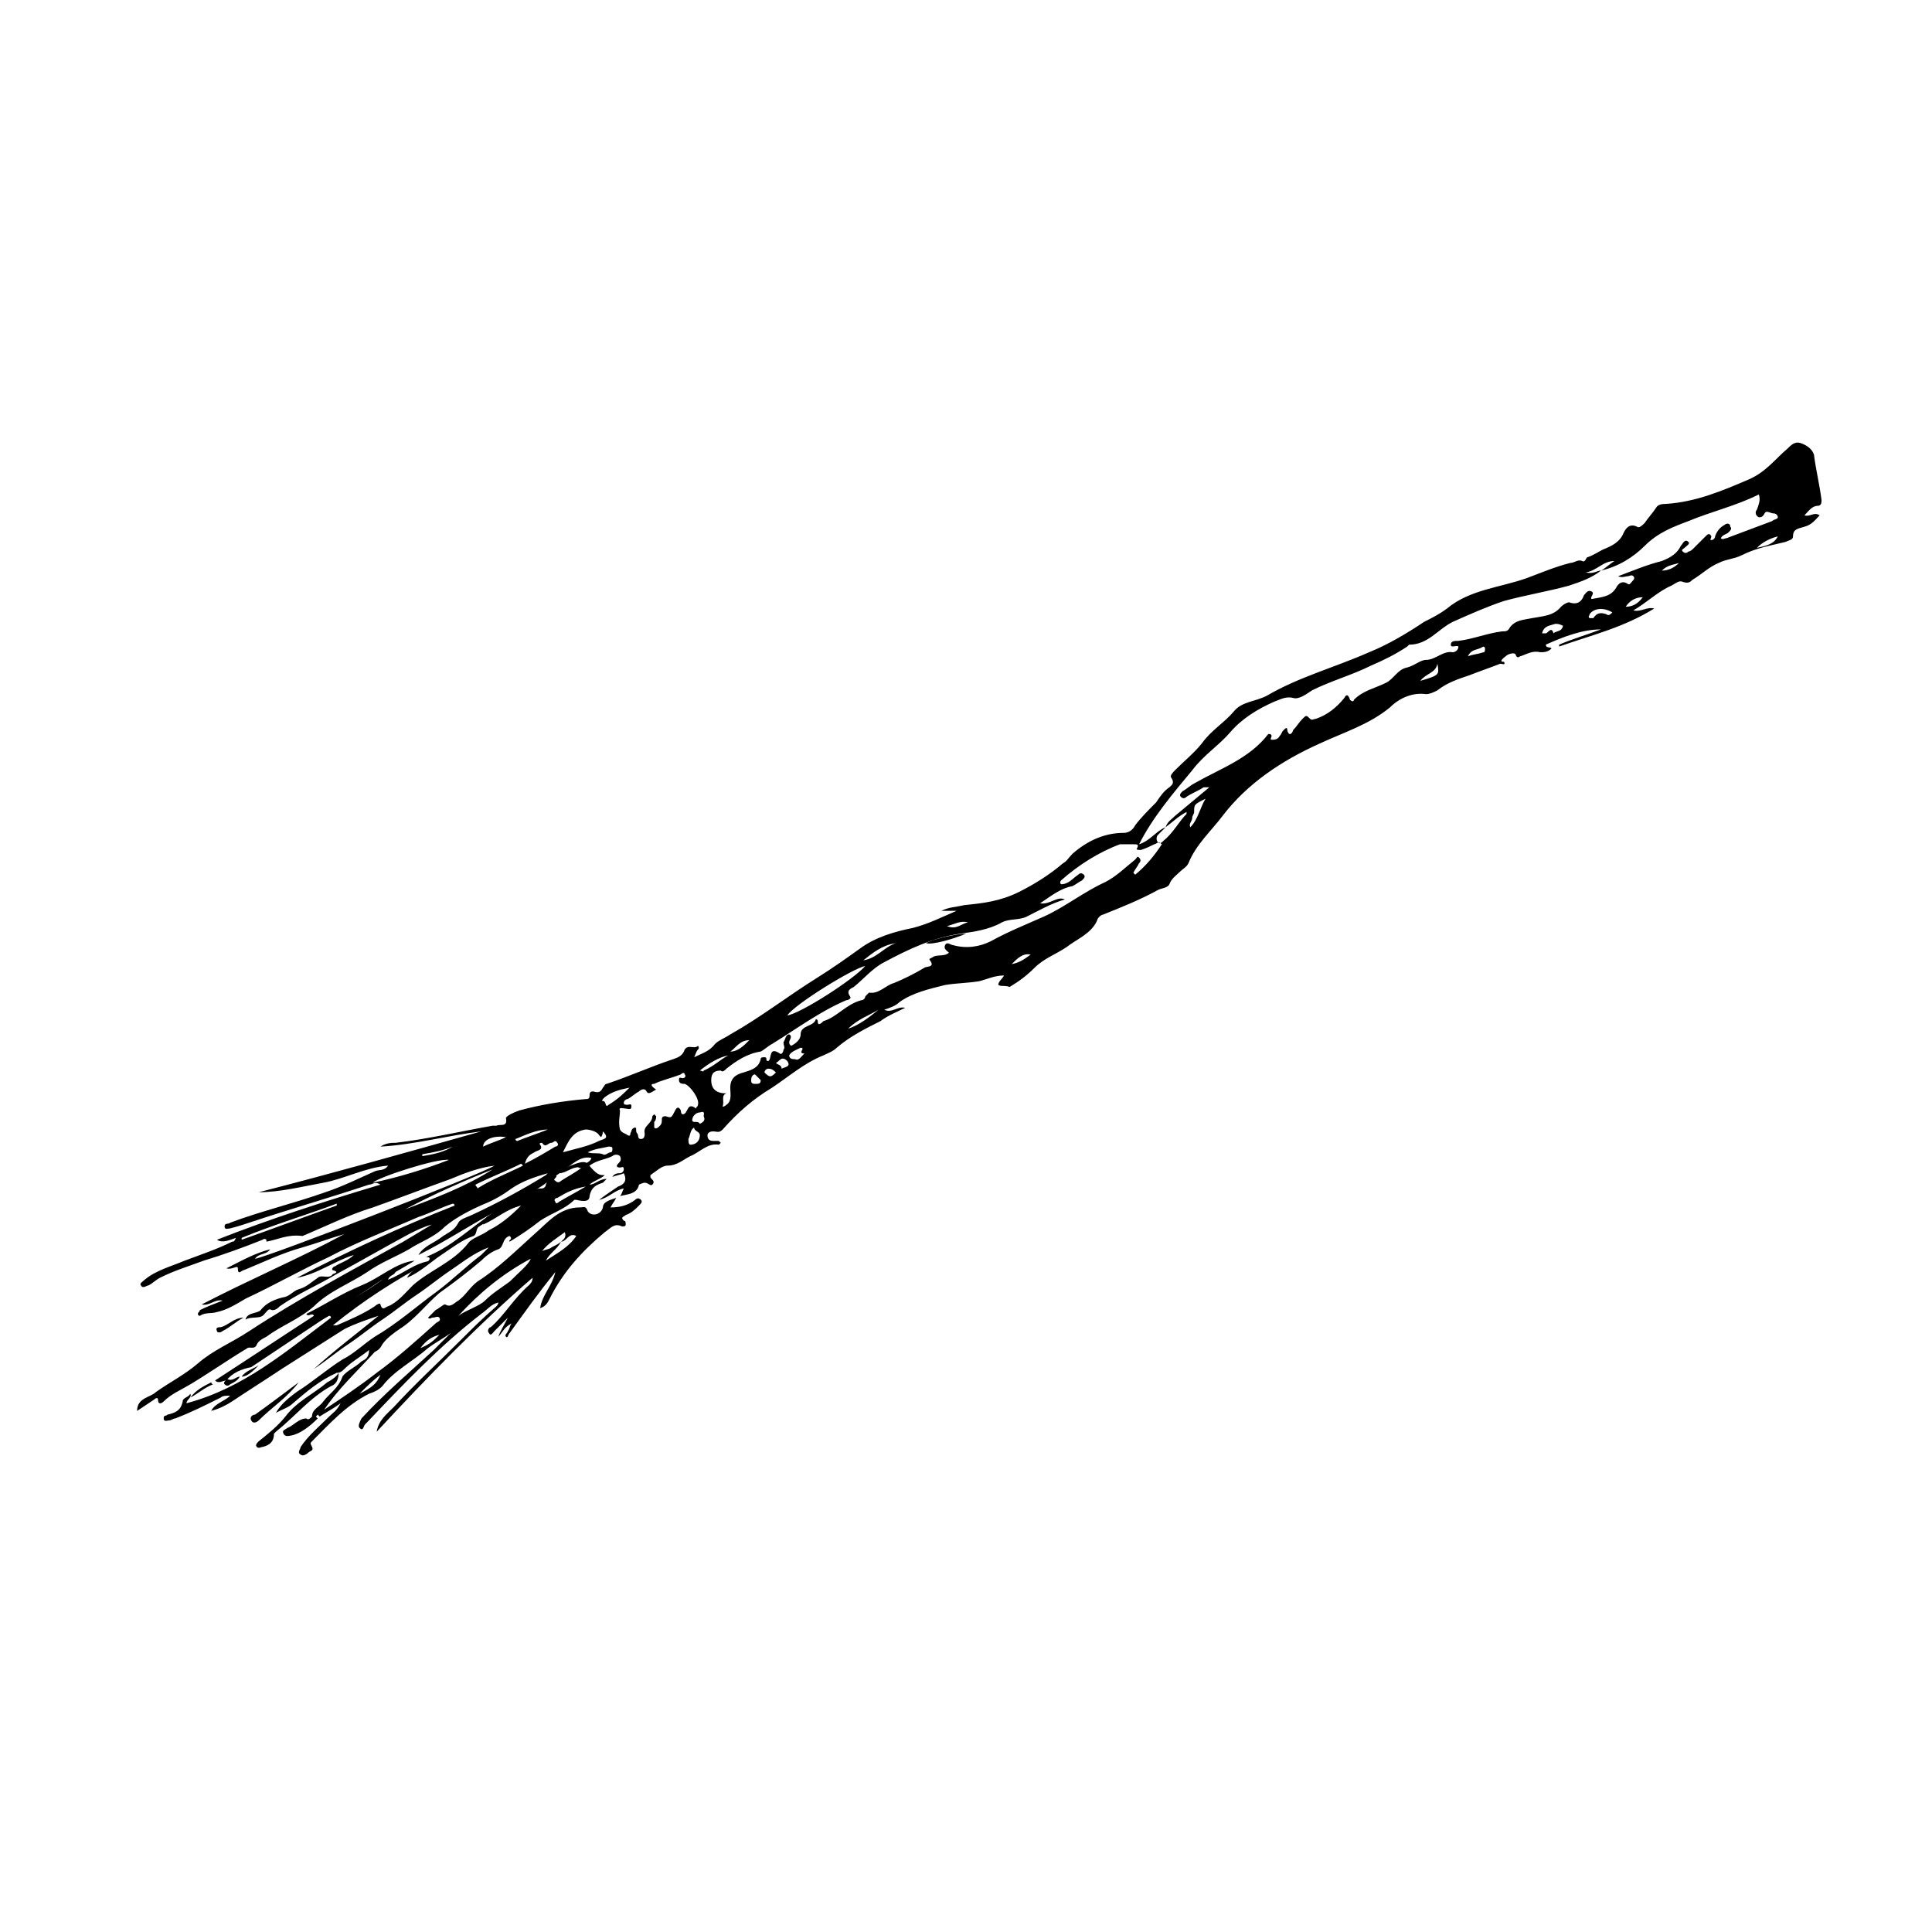 <?xml version="1.0" encoding="UTF-8"?>
<!-- Uploaded to: SVG Repo, www.svgrepo.com, Generator: SVG Repo Mixer Tools -->
<svg fill="#000000" width="800px" height="800px" version="1.1" viewBox="144 144 512 512" xmlns="http://www.w3.org/2000/svg">
 <g>
  <path d="m214.6 473.05v-0.504c-0.504-0.504-1.008 0-1.008 0-5.039 2.016-10.578 4.031-15.617 5.543-4.031 1.512-7.559 2.519-11.586 4.535-1.008 0.504-2.016 1.512-3.023 2.016-0.504 0-1.512 1.008-2.016 0-0.504-0.504 0.504-1.008 1.008-1.512 3.023-2.519 7.055-3.527 10.578-5.039 4.031-1.512 8.566-3.023 12.594-5.039 0.504 0 0.504 0 1.008-1.008-1.512 0.504-3.527 1.512-5.039 0.504 14.105-5.543 28.215-10.078 43.328-14.609-1.512-1.008-2.016 0-3.023 0-10.578 3.527-21.16 6.551-31.738 10.078-1.512 0.504-3.023 1.008-5.039 1.512-0.504 0-1.512 0.504-1.512-0.504 0-1.008 1.008-0.504 1.512-1.008 8.062-3.023 16.625-5.039 25.191-8.062 4.535-1.512 8.566-3.527 13.098-5.543 1.008-0.504 2.519 0 3.527-1.512-6.047 0.504-11.586 3.527-17.129 4.535-5.543 1.008-11.586 2.519-17.129 2.519 19.648-5.039 39.297-10.578 58.945-16.121-8.566 1.008-17.633 3.527-26.703 4.031 1.512-1.008 3.023-1.008 4.031-1.008 8.566-1.008 17.129-3.023 25.695-4.535h1.008c1.008-0.504 3.023 0.504 2.519-2.016 0-0.504 2.016-1.512 3.527-2.016 5.543-1.512 11.586-2.519 17.633-3.023 0.504 0 1.008 0 1.008-1.008 0-1.008 0.504-1.008 1.008-1.008 1.512 0.504 2.016 0 2.519-1.008 0.504-0.504 0.504-1.008 1.008-1.008 6.047-2.016 11.586-4.535 17.633-6.551 1.512-0.504 2.519-1.008 3.023-2.519 1.008-1.512 2.519 0 3.527-1.008 0 0 0.504 0.504 0 1.008-0.504 0.504-0.504 1.008-1.008 2.016 2.016-1.008 4.031-1.512 5.543-3.527 1.008-1.008 2.519-1.512 4.031-2.519 8.062-4.535 15.113-10.078 23.176-15.113 4.031-2.519 7.559-5.039 11.082-7.559 4.031-3.023 9.07-4.535 14.105-5.543 4.031-1.008 8.062-3.023 11.586-4.535h-4.031c2.016-1.008 4.031-1.008 6.047-1.512 5.039-0.504 9.574-1.008 14.609-3.527 4.031-2.016 8.062-4.535 11.586-7.559 1.008-0.504 1.512-1.512 2.519-2.519 4.031-3.527 8.566-5.543 13.602-5.543 1.512 0 2.519-1.008 3.023-2.016 1.512-2.016 3.527-4.031 5.543-6.047 1.008-1.512 2.016-3.023 3.527-4.031 0.504-0.504 1.512-1.008 0.504-2.519-0.504-0.504 0.504-1.512 1.008-2.016 2.519-2.519 5.039-4.535 7.055-7.055 2.519-3.527 6.047-5.543 8.566-8.566 2.016-2.519 5.543-2.519 8.566-4.031 8.566-5.039 18.137-7.559 27.207-11.586 5.039-2.016 10.078-5.039 14.609-8.062 2.016-1.008 4.031-2.016 6.047-3.527 6.047-5.039 14.105-5.543 21.16-8.062 4.031-1.512 7.559-3.023 11.586-4.031 1.008 0 2.016-1.008 3.023-0.504 1.008 0.504 1.008-1.008 1.512-1.008 1.512-0.504 3.023-1.512 4.031-2.016 2.519-1.008 4.535-2.016 5.543-4.535 0.504-1.008 1.512-2.519 3.527-1.512 0.504 0.504 1.512-0.504 2.016-1.008 1.008-1.512 2.016-2.519 3.023-4.031 0.504-1.008 2.016-1.008 2.519-1.008 8.062-0.504 15.113-3.527 22.168-6.551 4.535-2.016 7.055-5.543 10.078-8.062 1.008-1.008 2.016-2.016 3.527-1.512 1.512 0.504 3.023 1.512 3.527 3.023 0.504 4.031 1.512 8.062 2.016 12.09 0 0.504 0 1.512-1.008 1.512-1.512 0-2.519 1.512-3.527 2.519 1.512 0.504 2.519-1.008 4.031 0-1.008 1.008-2.016 2.519-4.031 3.023-1.512 0.504-3.023 0.504-3.023 2.519 0 1.008-1.008 1.008-2.016 1.512-4.031 1.008-7.559 1.512-11.586 3.527-2.016 1.008-4.031 1.008-6.047 2.016-2.519 1.008-4.535 3.023-7.055 4.535-0.504 0.504-1.008 1.008-2.519 0.504-1.008-0.504-2.016 0.504-3.023 1.008-3.527 1.512-6.551 4.535-10.078 6.551 2.016 0.504 3.527-1.008 5.543-0.504-8.062 5.039-16.625 7.055-25.191 10.078v-0.504c3.527-1.512 7.055-2.519 11.082-4.031-5.039 0-10.078 2.016-14.609 4.031 0 1.008 1.008 0.504 1.512 1.008-1.008 1.008-2.016 1.008-3.023 1.008-2.016-0.504-3.527 0.504-5.039 1.008-0.504 0-1.008 1.008-1.512-0.504-0.504-0.504-2.016 0-2.519 0.504-2.019 1.531-1.012 1.531-0.508 1.531 0.504 1.008-0.504 0.504-1.008 0.504-2.519 1.008-5.543 2.016-8.062 3.023-3.023 1.008-6.047 2.016-8.566 4.031-1.008 0.504-2.016 1.008-3.023 1.008-3.527-0.504-7.055 1.008-9.574 3.527-5.543 4.535-12.09 6.551-18.641 9.574-10.078 4.535-19.145 10.578-25.695 19.145-3.023 4.031-7.055 7.559-9.07 12.594-0.504 1.008-1.512 1.512-2.016 2.016-1.008 1.008-2.519 2.016-3.023 3.527-0.504 1.008-2.016 1.008-3.023 1.512-4.535 2.519-9.574 4.535-14.609 6.551-0.504 0-1.512 1.008-1.512 1.512-1.512 3.527-5.543 5.039-8.062 7.055-3.023 2.016-6.047 3.023-8.566 5.543-2.016 2.016-4.031 3.527-6.551 5.039-1.5-0.516-2.004-0.012-3.012-0.516 0-1.008 1.008-1.512 1.512-2.519-2.519 0-4.535 1.008-6.551 1.512-3.023 0.504-6.047 0.504-9.07 1.008-4.031 1.008-8.566 2.016-12.09 4.535-1.008 1.008-2.519 1.512-4.031 2.016 2.016 1.008 3.527-1.008 5.543-0.504-2.016 1.008-4.535 2.016-6.551 3.527-4.031 2.016-8.062 4.031-11.586 7.055-1.008 1.008-2.519 1.512-3.527 2.016-5.039 2.016-9.07 5.543-13.602 8.566-5.039 3.023-9.07 6.551-13.098 11.082-1.008 1.008-1.512 0.504-2.519 0.504-1.008 0-1.512 0.504-1.512 1.008 0 1.008 0.504 1.512 1.512 1.512h1.512s0.504 0.504 0.504 0.504l-0.504 0.504c-3.023-0.504-5.039 2.016-7.559 3.023-2.016 1.008-3.527 2.519-6.047 2.519-1.512 0-3.023 1.512-4.535 2.519v0.504c0 0.504 1.512 1.008 0.504 2.016-0.504 0.504-1.008-0.504-2.016-0.504-0.504 0-1.512 0.504-1.512 0.504-0.504 2.519-3.023 2.519-5.039 3.023 0.504-0.504 0.504-1.008 1.008-2.016-2.519 0.504-4.031 2.519-6.551 3.023 2.016-1.512 3.527-2.519 5.039-3.527 1.512-0.504 2.519-1.512 1.512-3.527-1.008 0.504-2.016 0.504-3.023 1.008 0.504-1.008 1.512-1.008 2.016-1.008 0.504 0 1.008-0.504 1.008-1.008 0-1.008-0.504-0.504-1.008-0.504-1.008 0-1.008-0.504-0.504-1.008 0.504-0.504 1.008-1.008 0.504-2.016-0.504-0.504-1.512-0.504-2.016 0-2.016 1.008-4.031 1.008-6.047 2.519-0.504 0.504-1.512 1.008-3.023 0.504 1.008-1.008 3.023-1.008 3.527-2.519-2.016-0.504-3.527 0.504-5.039 1.512-2.519 2.016-5.039 3.527-7.559 5.543-4.031 2.519-8.062 5.543-12.594 8.062-1.512 1.008-3.023 2.016-4.535 3.023-1.008 0.504-0.504 2.016-1.512 2.519-3.023 1.008-5.543 3.023-8.566 5.039-3.023 2.016-5.543 4.535-9.07 6.047 1.008-2.016 3.527-3.023 5.039-4.031 1.008-0.504 1.512-1.512 0-1.512 6.551-2.519 11.586-7.559 17.633-11.586-6.551 3.527-12.594 7.559-19.648 11.082 1.512-2.519 4.031-3.023 6.551-5.039 1.512-1.008 3.023-1.512 4.031-3.527 0.504-1.008 2.519-1.512 3.527-2.016 6.551-3.023 13.098-6.551 19.648-10.578l0.504-0.504c-3.527 1.008-6.551 2.016-9.574 4.031-2.016 1.512-4.535 3.023-7.055 4.031-3.527 1.512-7.559 3.527-10.578 6.047-3.023 3.023-6.551 4.031-9.574 6.047-3.527 2.016-7.559 3.527-11.082 6.047-4.535 3.023-10.078 5.039-14.105 9.07-4.031 3.527-8.566 5.039-12.594 8.062-1.008 0.504-2.016 1.008-2.519 2.016-0.504 1.512-2.016 0.504-2.519 1.008-5.039 3.023-10.078 6.551-15.113 9.574-2.519 1.512-5.039 2.519-7.055 4.535-0.504 0.504-1.512 1.008-1.512-0.504 0-0.504-0.504-0.504-1.008 0-1.512 1.008-3.023 2.016-4.535 3.023 0-3.527 3.527-3.527 5.039-5.039 3.527-2.519 7.559-4.535 11.082-7.559 4.031-3.527 9.07-5.543 13.602-8.566 13.098-8.566 27.207-16.121 40.809-23.68 2.519-1.512 5.039-3.023 7.559-4.535-2.016 0.504-4.031 1.512-6.047 2.519-6.551 3.527-12.594 7.055-19.145 10.578-5.039 3.023-10.078 5.039-15.113 8.566-0.504 0.504-1.008 1.008-2.016 1.008-1.008-0.504-1.008 0-2.016 1.008-1.008 1.512-3.527 0.504-5.039 1.512 0.504-2.016 3.023-1.512 4.031-2.519 1.512-2.016 4.031-3.023 6.551-3.527 1.512-0.504 2.016-1.512 3.527-2.016 2.016-0.504 3.527-2.016 5.039-3.023 1.008-1.008 3.023 0.504 4.031-1.008 0 0 2.016-0.504 0-1.008-0.504 0 0-1.008 0.504-1.008 1.512-1.008 3.527-1.512 5.039-3.023-5.039 1.512-9.574 5.039-15.113 6.047 13.602-7.055 27.711-13.602 41.816-19.145 0 0 0-0.504-0.504-0.504-3.023 1.008-6.047 2.519-9.07 3.527-8.062 3.527-16.121 6.551-23.68 10.578-7.559 3.527-14.609 7.559-22.168 11.082-2.519 1.512-5.039 3.023-7.559 3.527-1.512 0.504-3.023 0-4.535 1.008 0 0-0.504 0-0.504-0.504 0-0.504 0.504-0.504 0.504-1.008 2.016-1.008 3.527-1.512 6.047-2.519-2.016-0.504-3.527 1.512-5.543 1.008 12.594-6.551 25.695-12.09 37.785-18.641-3.527 1.008-7.559 2.519-11.082 3.527-5.543 1.512-10.578 4.031-15.617 6.047-0.504 0-1.512 1.512-1.512-0.504 0-1.008-1.512 0.504-3.023 0 4.031-2.016 7.559-4.031 11.586-5.039-1.008 1.512-3.023 1.008-4.031 2.519 3.527-0.504 59.449-22.168 63.48-24.688-4.031 0.504-8.062 2.016-11.586 3.527-7.055 2.519-13.602 5.039-20.656 7.559-6.551 2.016-12.594 5.039-18.641 7.559-4.023-0.52-6.539 0.992-9.562 1.496zm238.3-109.83c0.504-1.512 1.512-2.016 2.519-3.023 3.023-2.519 6.047-5.039 9.07-7.559h-1.512c-1.512 1.008-3.023 1.512-4.535 2.519-0.504 0.504-1.008 0.504-1.512 0-0.504-0.504 0-1.008 0.504-1.512 1.008-0.504 2.016-1.512 3.023-2.016 7.055-4.031 14.609-6.551 19.648-13.098h0.504c1.008 0.504-0.504 1.512 0.504 1.512 0.504 0 1.512 0 2.016-1.008 0.504-0.504 0.504-1.008 1.008-1.512 0.504-0.504 1.008-1.008 1.008 0 0.504 2.016 1.512 0.504 1.512 0 1.008-1.008 1.512-2.016 2.519-3.023 1.008-1.008 1.008-1.008 2.016 0 0.504 0.504 1.008 0 1.512 0 3.023-1.008 5.543-3.023 7.559-5.543 0.504-1.008 1.008-1.008 1.512 0.504 0.504 0.504 1.008 0.504 1.008 0 2.519-2.519 5.543-3.023 8.566-4.535 2.016-1.008 3.023-3.527 5.543-4.031 2.016-0.504 3.527-2.016 5.039-2.016 2.519 0 4.535-2.519 7.055-2.016 0.504 0 1.512-0.504 1.512-1.512-0.504-0.504-2.016 0.504-2.016-0.504 0-1.008 1.008-1.008 2.016-1.008 4.031-0.504 7.559-2.016 11.586-2.519 1.008 0 1.512 0 2.016-1.008 1.512-2.016 3.527-2.016 6.047-2.519 2.519-0.504 5.543-0.504 7.559-3.023 0.504-0.504 2.016-1.512 2.519-1.008 2.016 0.504 3.023-0.504 3.527-2.016 0.504-0.504 1.008-1.512 2.016-1.008 1.008 0.504-0.504 1.512 0 2.016 2.519-0.504 5.039-0.504 6.551-3.023 0.504-1.008 1.512-2.016 3.023-1.008 0.504 0.504 1.008-0.504 1.512-1.008 0 0 0.504-0.504 0-1.008-0.504-0.504-1.008 0-1.512 0s-1.512 0.504-2.519 0c4.031-1.512 7.559-3.023 11.586-4.031 2.519-1.008 4.031-2.016 5.039-4.031 0.504-0.504 1.008-2.016 2.016-1.008 0.504 0.504-0.504 1.008-1.008 1.512-0.504 0.504-1.008 0.504-0.504 1.008 0.504 0.504 1.008 0.504 1.512 0 0.504 0 1.008-0.504 1.512-1.008 1.008-1.008 2.016-2.016 3.023-3.023 0.504-0.504 1.008-1.008 1.512 0 0 0.504-0.504 1.008 0 1.008 0.504 0 1.008-0.504 1.008-1.008 0.504-1.512 1.512-2.519 2.519-3.023 0.504-0.504 1.512-0.504 1.512 0.504 0.504 0.504 0 1.008-0.504 1.512-0.504 0.504-1.512 0.504-2.016 1.512 0.504 0.504 1.008 0 1.512 0 4.031-1.512 8.062-3.023 12.09-4.535 0.504-0.504 1.512-0.504 1.512-1.008 0-0.504-0.504-1.008-1.008-1.008-1.008 0-2.016-1.008-2.519 0-0.504 1.008-1.008 1.008-1.512 1.008-1.008-0.504-1.008-1.512-0.504-2.016 0.504-1.512 1.008-2.519 0.504-4.031-6.047 3.023-12.594 4.535-18.641 7.055-4.031 1.512-8.062 3.023-11.586 6.551-3.023 3.023-7.055 5.543-11.586 6.551 1.008-0.504 2.016-1.512 3.527-2.519-3.023 0-4.535 2.519-7.559 3.023 2.016 0.504 3.023-0.504 4.031-0.504-2.519 2.016-5.543 3.023-8.566 4.031-5.543 1.512-11.586 2.519-17.129 4.031-4.535 1.512-9.07 3.527-13.602 5.543-4.031 2.016-6.551 6.047-11.586 6.047l-0.504 0.504c-3.023 2.016-6.047 3.527-9.574 5.039-5.039 2.519-10.578 4.031-15.617 6.551-1.512 1.008-3.527 2.519-5.039 2.016-2.016-0.504-3.527 0.504-5.039 1.008-4.535 2.016-8.566 4.535-11.586 8.062-3.023 3.527-7.055 6.047-10.078 10.078-5.039 6.047-10.578 12.594-14.105 19.648 3.004-1.008 4.516-3.527 7.035-4.535-1.008 1.008-1.512 1.512-2.016 2.016-0.504 0.504-0.504 1.512 0 2.016 0.504 0.504 1.008 0 1.512-0.504 2.519-2.016 4.031-5.039 6.047-7.055v-0.504c-2.016 1.012-3.527 2.523-5.543 4.031zm-117.39 74.062c0.504 0 1.008-0.504 1.008-0.504 1.512-1.008 1.008-3.023 1.008-4.535 0-2.519 1.512-3.527 3.527-4.031 1.512-0.504 4.031-1.008 4.535-3.527 0-0.504 0.504-0.504 1.008-0.504 1.008 0 0 1.008 1.008 1.008 1.008-0.504 0-4.031 3.023-2.016 0.504 0.504 1.008-0.504 1.008-1.008 0.504-0.504 0-1.008 0-2.016 0.504-0.504 0.504-2.016 1.512-2.016 1.008 0.504 0 1.512 0 2.016 0 0.504 0 0.504 0.504 1.008 1.008-0.504 2.519-1.512 2.519-3.023 0-2.519 3.527-2.016 4.031-4.031 0 0 0.504 0 0.504 0.504 0 1.512 1.008 0.504 1.512 0 3.527-1.008 6.047-4.535 10.078-5.543 0.504 0 1.008-0.504 1.008-1.008 0.504-0.504 1.008-1.008 1.008-1.008 2.519 0.504 4.535-2.016 6.551-2.519 2.519-1.008 5.543-2.519 8.062-4.031 0.504-0.504 3.023 0 1.512-2.016-0.504-0.504 0.504-0.504 1.008-1.008 1.512-0.504 3.023 0 4.031-1.008-0.504-0.504-1.512-1.008-1.008-2.016 0.504-1.008 1.512 0 2.016 0 3.527 1.008 7.055 0.504 10.078-1.008 4.535-2.519 9.574-4.535 14.105-6.551 5.543-2.519 10.578-6.551 16.121-9.07 3.023-1.512 5.543-4.031 8.062-6.047 0.504-0.504 0.504-1.008 1.008-0.504 0.504 0.504 0.504 1.008 0 1.512-0.504 1.008-1.008 1.512-1.512 2.519 0 0 0.504 0.504 0.504 0.504 3.023-2.519 5.039-5.039 7.055-8.062-1.008-1.008-1.512 0-2.016 0-1.008 0.504-2.016 1.008-3.527 1.512-0.504 0-1.512 0-1.008-0.504 0.504-1.008 0-1.008-1.008-1.008h-3.527c-5.555 2.027-11.098 5.555-15.633 9.586 0 0-0.504 0.504 0 1.008 2.016 0 3.023-1.512 4.535-2.519 0.504-0.504 1.008-0.504 1.512 0s0 1.008-0.504 1.512c-1.008 0.504-1.512 1.008-2.519 1.512-3.023 0.504-5.543 2.519-8.566 4.535 2.519 0.504 4.535-2.016 6.551-1.008-3.527 1.008-7.055 3.023-10.078 4.535-2.016 1.008-4.535 0.504-6.551 1.512-3.527 2.016-7.559 2.519-11.082 3.023-7.055 1.008-13.602 4.031-20.152 7.559-3.023 1.512-5.543 4.535-8.062 6.551-1.008 0.504-2.016 1.008-1.008 2.519 0.504 0.504-0.504 1.008-1.008 1.008-7.055 3.023-13.098 7.559-19.648 11.586-1.008 0.504-2.016 1.512-3.023 2.016-3.527 0.504-6.551 2.519-9.07 4.535-0.504 0.504-1.008 1.008-1.512 0.504-1.512 0-2.519 0.504-2.519 2.519 0 2.519 1.512 3.527 4.031 3.527-1.504 0.496-0.496 2.008-1 3.519zm-17.633-4.535c-1.008 0.504-2.016 1.512-2.519 0.504s-1.512-0.504-2.016 0c-1.008 0.504-2.016 1.512-3.023 2.016-0.504 0-1.008 0.504-1.008 1.008 0 0.504 0.504 0.504 1.008 0.504 0.504 0 1.008-0.504 1.008 0.504s-1.008 0.504-1.512 0.504-2.016-0.504-1.512 0.504c0 1.512-0.504 3.023 0 5.039 0.504 1.008 1.512 1.008 2.016 1.512 1.008 0.504 0.504-0.504 1.008-1.008 0-0.504 0.504-1.008 1.008-1.008 0.504 0 0 1.008 0.504 1.512 0.504 0.504 0 1.512 1.008 1.512 1.008 0 1.008-1.008 1.008-1.512-0.504-2.016 2.016-2.519 2.016-4.535l0.504-0.504 0.504 0.504c0 0.504 0 1.008-0.504 1.512v1.512c0.504 0.504 1.008 0 1.512-0.504 0.504-0.504 0.504-1.008 0.504-1.512s0-1.008 1.008-1.008c1.512 0.504 1.512 0.504 2.519-1.512 0.504-1.008 1.008-1.008 1.512 0 0 0 0 1.008 0.504 1.008 1.512 0 1.008-3.527 3.527-1.512 0-0.504 0.504-0.504 0.504-1.008 0.504-1.512-2.016-5.039-3.527-5.543-0.504 0-1.512 0-1.512-1.008 0-1.008 0.504-0.504 1.008-0.504s1.008-0.504 0.504-1.008c0-0.504-0.504-0.504-1.008 0-2.519 1.008-5.039 1.512-7.055 2.519-1.008 0-1.008 0.504 0.504 1.512zm55.418-32.746c-3.023 0.504-18.641 10.078-20.656 13.098 3.527-0.504 17.633-9.574 20.656-13.098zm-70.031 45.34-0.504-0.504c-0.504-1.008-2.519-1.512-3.527-1.512-3.527 0.504-4.535 3.023-6.047 6.047 3.527-1.008 6.551-1.512 9.574-3.023 1.008-0.504 3.023-0.504 1.008-2.519 0 0 0 1.008-0.504 1.512zm-40.305 6.047c-3.023-0.504-18.641 4.535-20.152 6.047 7.055-1.512 13.605-3.527 20.152-6.047zm-54.914 20.656v0.504c8.566-3.023 16.625-6.047 25.191-9.07v-0.504c-8.062 3.023-16.625 5.543-25.191 9.07zm43.328-7.559c8.062-3.023 16.121-6.047 23.176-10.578-7.559 3.023-15.617 6.551-23.176 10.578zm31.738-12.09c3.023-1.512 5.543-3.023 8.062-4.535 0.504 0 1.008-0.504 0.504-1.008-0.504-1.008-1.008 0-1.512 0-1.008 0-1.512 1.512-2.519 0 0 0-1.008 0-0.504 0.504 1.008 1.512-1.008 1.512-1.512 2.016-1.008 0.504-2.016 1.008-2.519 3.023zm27.711-20.152c-2.519 0.504-4.535 1.008-6.551 2.519-0.504 0.504-1.008 1.008-0.504 1.008 1.008 0 0.504 2.016 1.512 1.008 2.519-1.512 4.031-3.023 5.543-4.535zm-28.215 20.656s-0.504-0.504-0.504-0.504c-4.031 2.016-8.062 3.527-12.09 5.543 0 0.504 0.504 0.504 0.504 1.008 4.031-2.519 8.062-4.031 12.09-6.047zm180.87-97.234c-3.019 1.512-3.019 1.512-3.019 3.527 0 0.504-0.504 1.008-0.504 1.512 0 1.008-1.008 1.512-0.504 2.519 2.016-2.016 2.519-5.039 4.027-7.559zm-94.715 60.961c3.023-1.008 5.543-3.023 8.062-5.039-2.519 1.512-5.543 2.519-8.062 5.039zm-69.02 32.746c1.512 0.504 2.519 0 4.031 0.504 0.504 0.504 1.512-0.504 2.016-0.504 0.504 0 0.504-0.504 0.504-1.008 0-0.504-0.504-0.504-1.008-0.504-2.019 0.504-3.531 0.504-5.543 1.512zm26.699-3.527c0 0.504 0 1.512 0.504 1.512 1.512 0 2.519-1.008 2.519-2.519 0-1.008-1.512-1.008-1.512-2.016-1.008 0.504-1.008 2.016-1.512 3.023zm244.85-139.55c-2.519-1.512-5.039-1.008-6.047 0.504 0 0.504-0.504 0.504 0 1.008h1.008c1.008-1.512 2.016-1.512 3.527-1.008 0.504 0.504 1.008 0 1.512-0.504zm-46.352 13.605c-0.504 2.519-3.023 2.519-4.535 4.535 5.039-1.516 5.039-1.516 4.535-4.535zm-143.58 74.059c-3.527 0.504-6.047 2.519-8.566 4.535 3.527-0.504 5.543-3.527 8.566-4.535zm-24.184 29.219c-2.016 0 0.504-1.512-1.008-1.512-1.008 0.504-2.519 1.008-3.023 2.016 0 1.008 1.008 1.008 1.512 1.008 1.008 0.504 1.512-0.504 2.519-1.512zm-20.152 0.504c-2.519 0.504-5.039 2.016-7.559 4.031 0.504 0 1.008 0.504 1.008 0 2.519-1.008 4.535-3.023 6.551-4.031zm215.63-111.84h1.008c0.504 0 1.512-2.016 2.016 0 0.504-0.504 1.512-0.504 2.016-1.008 0.504-0.504 0.504-1.008 0.504-1.008-1.008-0.504-1.512-0.504-2.016-0.504-1.512 0.504-3.023 0.504-3.527 2.519zm-274.57 133.51c-3.023-0.504-6.047 0.504-6.047 2.519 2.016-1.008 4.031-1.512 6.047-2.519zm-22.168 4.535v0.504c3.023-0.504 5.543-1.008 8.062-2.519-2.523 1.008-5.039 1.512-8.062 2.016zm74.562-10.074c0-0.504 0.504-1.512-1.008-1.008-1.008 0-2.016 1.008-2.016 2.016 0 1.008 1.512 0 2.016 1.008 1.008-0.504 1.512-1.008 1.008-2.016zm86.656-42.824c-2.016-0.504-3.527 1.008-5.039 2.519 2.519-0.504 3.527-1.512 5.039-2.519zm162.23-94.719c-2.016 0-3.527 1.008-4.535 2.519 1.512 0 3.023-0.504 4.535-2.519zm-298.76 143.59s0 0.504 0.504 0.504c2.519-1.008 5.543-2.016 8.062-3.023-3.023 0-6.047 1.512-8.566 2.519zm334.53-159.71c-2.016 0.504-4.031 1.512-5.543 3.023 2.519-0.504 4.535-1.008 5.543-3.023zm-214.62 102.27c-2.016-0.504-3.527 0.504-5.543 1.008 2.519 1.008 3.527-0.504 5.543-1.008zm132.5-70.531c1.512-0.504 2.519-0.504 4.031-1.008 0.504 0 0.504-0.504 0.504-1.008 0 0 0-0.504-0.504-0.504-1.512 1.008-3.023 0.504-4.031 2.519zm-190.44 101.77c-2.519 0-3.527 2.016-5.039 3.023 2.019 0 3.531-1.512 5.039-3.023zm241.83-124.44c2.016 0 3.527-1.008 4.535-2.016-1.516 0.504-3.027 0.504-4.535 2.016zm-234.78 130.48c0.504 0.504 1.512 0.504 1.512 1.512 1.008-0.504 2.519-0.504 1.512-2.016-1.512-1.512-2.016 0-3.023 0.504zm-4.031 4.535c-0.504-0.504-1.008-1.008-1.512-1.512-0.504 0-1.008 0.504-1.008 1.512 0 0.504 0 1.008 1.008 1.008 1.008 0 1.512 0 1.512-1.008zm4.031-2.016c-0.504-0.504-1.008-1.008-2.016-1.008-0.504 0-1.008 0.504-1.008 1.008 0.504 0.504 1.008 1.008 1.512 1.008 0.504 0 1.008-0.504 1.512-1.008z"/>
  <path d="m307.3 461.46c-0.504 1.008-1.008 1.512-1.512 2.519 2.519 0 4.535-0.504 6.551-2.016 0.504-0.504 1.008-0.504 1.512 0s0 1.008-0.504 1.512c-1.008 1.008-2.016 2.016-3.527 2.519-0.504 0.504-1.512 0.504-0.504 1.512 0.504 0 0.504 0.504 0.504 1.008 0 0.504-0.504 0.504-1.008 0.504-2.016-1.008-3.023 0.504-4.535 1.512-6.047 5.039-11.082 10.578-14.609 17.633-0.504 1.008-1.008 2.016-2.519 2.519 0.504-3.527 3.023-5.543 4.031-9.574-4.535 5.543-8.062 10.578-12.09 16.121-0.504 0.504-0.504 1.512-1.008 1.008-0.504-0.504 0.504-1.008 0.504-1.512 0.504-0.504 0.504-1.512 1.008-2.016-2.016 1.008-2.519 2.519-3.527 3.527 0.504-1.512 1.512-3.023 2.519-5.039-1.008 1.008-2.519 2.519-3.527 3.527-0.504 0.504-1.008 1.512-1.512 0.504-0.504-0.504 0-1.512 0.504-1.512 3.527-3.023 6.047-7.559 10.078-11.082 0.504-0.504 1.008-1.008 1.008-2.016-14.609 12.594-28.215 26.703-41.312 40.809 0.504-3.023 2.519-4.535 4.535-6.551 5.543-6.047 11.586-11.586 17.633-17.633 3.023-3.023 6.047-6.047 9.574-9.07 0 0 0.504-0.504 0.504-1.008-2.016 0.504-3.023 2.016-4.535 3.023-11.082 8.566-20.656 18.641-30.23 28.719l-0.504 0.504c-0.504 0.504-0.504 2.016-1.512 1.008-0.504-0.504 0-1.512 0.504-2.519 6.047-6.551 12.594-12.09 19.145-18.137 1.512-1.512 3.023-3.023 4.535-4.535-2.016 1.512-4.031 2.519-6.047 4.031-4.031 3.527-9.07 6.047-12.09 10.078-1.008 1.008-2.016 1.512-3.527 2.016-6.047 3.023-10.578 8.062-15.113 12.594-0.504 0.504-0.504 0.504 0 1.512 0.504 1.008-0.504 1.008-1.008 1.512-0.504 0.504-1.512 1.008-2.016 0.504-1.008-0.504 0-1.512 0-2.016 2.016-3.023 5.039-5.543 7.559-8.062 1.008-1.008 2.016-1.512 3.023-3.527-2.016 1.512-4.031 2.519-5.543 3.527l-0.504-0.504c0.504-0.504 1.008-1.008 2.016-1.512 4.535-3.023 9.07-6.047 13.602-9.574 5.543-4.031 10.578-8.566 15.617-13.098 0.504-0.504 1.512-0.504 1.008-1.512-0.504-0.504-1.008 0-2.016 0 0 0-0.504 0.504-1.008 0l2.016-2.016c1.008-0.504 2.016-1.512 2.519-1.512 1.512 1.008 2.519-0.504 3.527-1.008 2.016-1.512 3.023-3.527 5.039-5.039 5.543-3.527 10.078-8.062 15.113-12.594 3.527-3.023 6.551-7.055 12.09-7.055 1.008 0 1.512-0.504 2.016 1.008 1.008 1.512 3.527 1.008 4.031-1.008-0.004-1.508 2.012-2.012 3.523-2.516zm-14.609 11.586c0.504-0.504 1.512-1.008 1.008-2.519-2.016 1.512-4.535 3.023-6.047 5.039 1.008-0.504 2.016-0.504 2.519-1.008 1.008-0.504 2.016-1.008 2.519-1.512-1.008 2.016-3.023 3.023-4.031 5.039 3.023-2.016 6.047-3.527 8.062-6.551-2.016-1.008-2.519 1.512-4.031 1.512zm-27.207 19.648c2.016-1.512 5.543-2.519 7.055-4.031 2.016-2.016 4.535-3.527 6.551-5.039 2.519-2.519 5.039-4.535 5.543-6.047-7.559 4.035-13.605 9.07-19.148 15.117zm-26.195 20.656c3.023-1.512 4.535-2.519 5.543-5.039-2.019 1.512-3.531 3.023-5.543 5.039zm16.121-12.09c2.519-1.008 3.527-2.016 5.039-3.527-2.016 0.504-3.527 1.512-5.039 3.527z"/>
  <path d="m229.71 517.89c-1.008 0.504-1.512 1.008-2.016 1.512h-1.008c0-2.016 2.016-2.519 3.023-4.031 1.512-2.016 4.031-3.527 5.039-6.551 1.008-1.512 3.527-2.519 5.039-4.031 1.008-0.504 2.016-1.008 2.016-3.023-2.519 2.016-4.535 3.023-6.551 5.039-0.504 0.504-1.008 1.008-2.016 1.008-4.535 2.016-8.062 5.039-11.586 8.062-1.008 1.008-2.519 1.512-4.535 2.519 1.512-2.519 3.527-4.031 5.543-5.543 4.031-2.519 8.062-6.047 12.09-8.566 3.023-1.512 5.543-4.031 8.566-6.047 6.047-3.527 11.082-8.062 16.625-12.09 4.031-3.023 7.559-6.551 11.586-9.574 0.504-0.504 1.008-1.008 2.016-2.016-4.031 1.512-7.055 4.031-10.078 6.047-3.023 2.016-6.047 4.535-9.07 6.551-3.023 2.016-6.047 4.535-9.07 6.551-3.023 2.016-6.047 4.535-9.07 6.551-3.023 2.016-6.047 4.535-9.07 6.551 5.543-5.039 11.586-9.574 17.129-14.105-3.023 1.008-6.047 2.016-9.07 3.527-5.543 3.527-11.082 7.055-16.625 10.578-4.535 3.023-8.566 5.543-13.098 8.566-1.512 1.008-3.527 2.016-5.543 2.519 1.008-2.016 3.527-2.519 5.039-4.031-1.008 0-2.016 0-2.519 0.504-4.031 2.016-8.062 4.031-12.09 5.543-0.504 0-1.008 0.504-1.512 0.504-0.504 0-1.512 0.504-1.512-0.504 0-1.008 0.504-0.504 1.008-1.008 2.016-0.504 3.527-1.008 4.031-3.527 0-1.008 1.512-1.008 2.016-2.016 0.504 1.008-1.008 1.512-1.008 2.519 15.113-4.031 26.199-13.602 38.289-22.672 0 0 0-0.504-0.504-0.504-5.543 3.023-11.082 6.551-16.625 9.574 1.512-2.016 4.031-3.023 6.047-4.535 8.062-5.039 17.129-9.07 24.688-14.609 1.008-1.008 2.016-2.016 3.527-2.519 0 1.512-1.512 1.008-2.016 2.519 4.031-1.512 7.055-4.535 11.586-5.039-9.574 5.039-18.137 10.578-26.199 17.129h1.008c3.527-1.512 7.055-3.023 10.078-5.039 0.504-0.504 1.512-1.008 1.512-0.504 0.504 2.016 1.512 0.504 2.016 0.504 2.519-1.008 4.535-3.527 6.551-5.543 4.535-4.031 10.578-6.047 14.609-11.082 1.008-1.512 3.527-2.016 5.543-3.527 3.023-1.512 5.543-3.527 8.566-6.551-4.031 1.008-6.551 3.527-10.078 5.039 0-1.008 0.504-1.512 1.008-2.016 2.016-1.512 4.031-2.016 6.047-3.527 2.519-1.512 5.039-4.031 8.566-4.031 0.504 0 1.008-0.504 1.008-1.008 0.504-1.512 1.512-2.016 2.519-2.519 1.008 0.504-1.008 1.008 0 1.512 0.504 0.504 1.008 0.504 1.512 0 1.512-1.008 3.527-2.016 5.543-3.527-2.519-0.504-4.031 1.512-6.047 1.512 1.008-1.008 2.016-1.512 3.023-2.016 1.512-0.504 3.527-1.512 4.535-0.504 2.516 3.023 3.019 3.023 4.531 3.023-1.008 1.008-3.023 1.512-4.031 2.519 1.512 0 2.519-1.512 4.535-1.512-0.504 0.504-0.504 0.504-1.008 1.008-1.512 0.504-3.023 1.008-3.527 3.527 0 1.512-1.512 1.512-3.527 1.008h-0.504c-2.519 2.519-6.047 3.527-9.07 5.543-2.519 2.016-5.543 4.031-8.062 5.543-0.504-0.504 1.008-0.504 0-1.512-2.016 0.504-1.512 3.023-3.023 3.527-1.512 0.504-3.023 1.512-4.535 3.023-3.527 3.023-7.559 6.047-11.082 8.566-3.527 3.023-6.551 7.055-10.578 9.574-1.512 1.008-3.527 2.519-4.535 4.031-0.504 1.008-1.008 1.512-2.016 2.016-4.527 5.027-9.566 9.562-13.598 15.609zm69.527-59.449c-3.023 0.504-5.039 1.512-7.559 3.023-0.504 0-1.008 0.504-0.504 1.008 0 0.504 0.504 0.504 1.008 0 2.519-1.512 4.535-2.519 7.055-4.031z"/>
  <path d="m204.02 509.83c-1.008 0-2.016 1.008-3.023 0 8.566-5.543 17.633-11.586 26.199-17.129-0.504-1.008-1.512 0.504-2.016-0.504 5.039-2.519 9.574-5.543 14.609-7.559 5.039-2.016 9.07-6.047 14.105-6.551-4.031 2.519-8.062 4.535-11.586 7.055-10.578 7.055-21.16 14.105-31.738 21.16-2.519 0.504-5.039 1.512-6.551 3.527z"/>
  <path d="m233.74 507.81c0 1.512-0.504 3.023-2.016 3.527-5.543 3.023-9.574 8.062-14.609 12.09l-0.504 0.504c0 2.016-1.008 3.023-3.023 3.527-0.504 0-1.008 0.504-1.512 0-0.504-0.504 0-1.008 0.504-1.512 2.519-2.016 5.039-4.031 7.055-6.551 3.023-4.031 7.559-6.047 11.082-9.07 1.008-0.5 2.519-1.508 3.023-2.516z"/>
  <path d="m223.16 510.33c-3.023 4.031-7.055 6.551-10.578 10.078-0.504 0.504-1.512 1.008-2.016 0-0.504-1.008 0.504-1.512 1.008-1.512 3.527-2.519 7.559-5.543 11.586-8.566z"/>
  <path d="m226.69 519.4h1.008l0.504 0.504c-2.016 2.016-4.535 4.031-7.055 4.535-0.504 0-1.512 0.504-2.016-0.504s0.504-1.008 1.008-1.512c1.512-0.504 3.023-2.519 5.039-2.519 0.504 0.504 1.008 0 1.512-0.504z"/>
  <path d="m208.55 493.2c-2.016 1.008-3.527 2.519-5.543 3.527-0.504 0.504-1.512 0.504-1.512 0-0.504-1.008 0.504-1.008 1.008-1.008 2.016-0.504 3.527-2.519 6.047-2.519z"/>
  <path d="m194.45 514.36c1.512-2.016 3.527-3.023 5.543-4.031 0 0 0 0.504 0.504 0.504-2.519 1.008-4.031 2.519-6.047 3.527z"/>
  <path d="m208.05 508.82c1.008-1.512 3.023-2.016 4.535-3.023-1.512 1.512-3.023 3.023-4.535 3.023z"/>
  <path d="m207.54 508.82c-0.504 1.008-1.512 1.512-2.519 2.016-0.504 0.504-1.008 0.504-1.512 0-0.504-0.504 0.504-1.008 0.504-1.512 1.512 1.008 2.519-0.504 3.527-0.504 0.504 0 0 0 0 0z"/>
  <path d="m400 391.43c-3.527 1.512-9.07 3.023-10.578 2.519 1.508-1.008 8.059-2.519 10.578-2.519z"/>
 </g>
</svg>
